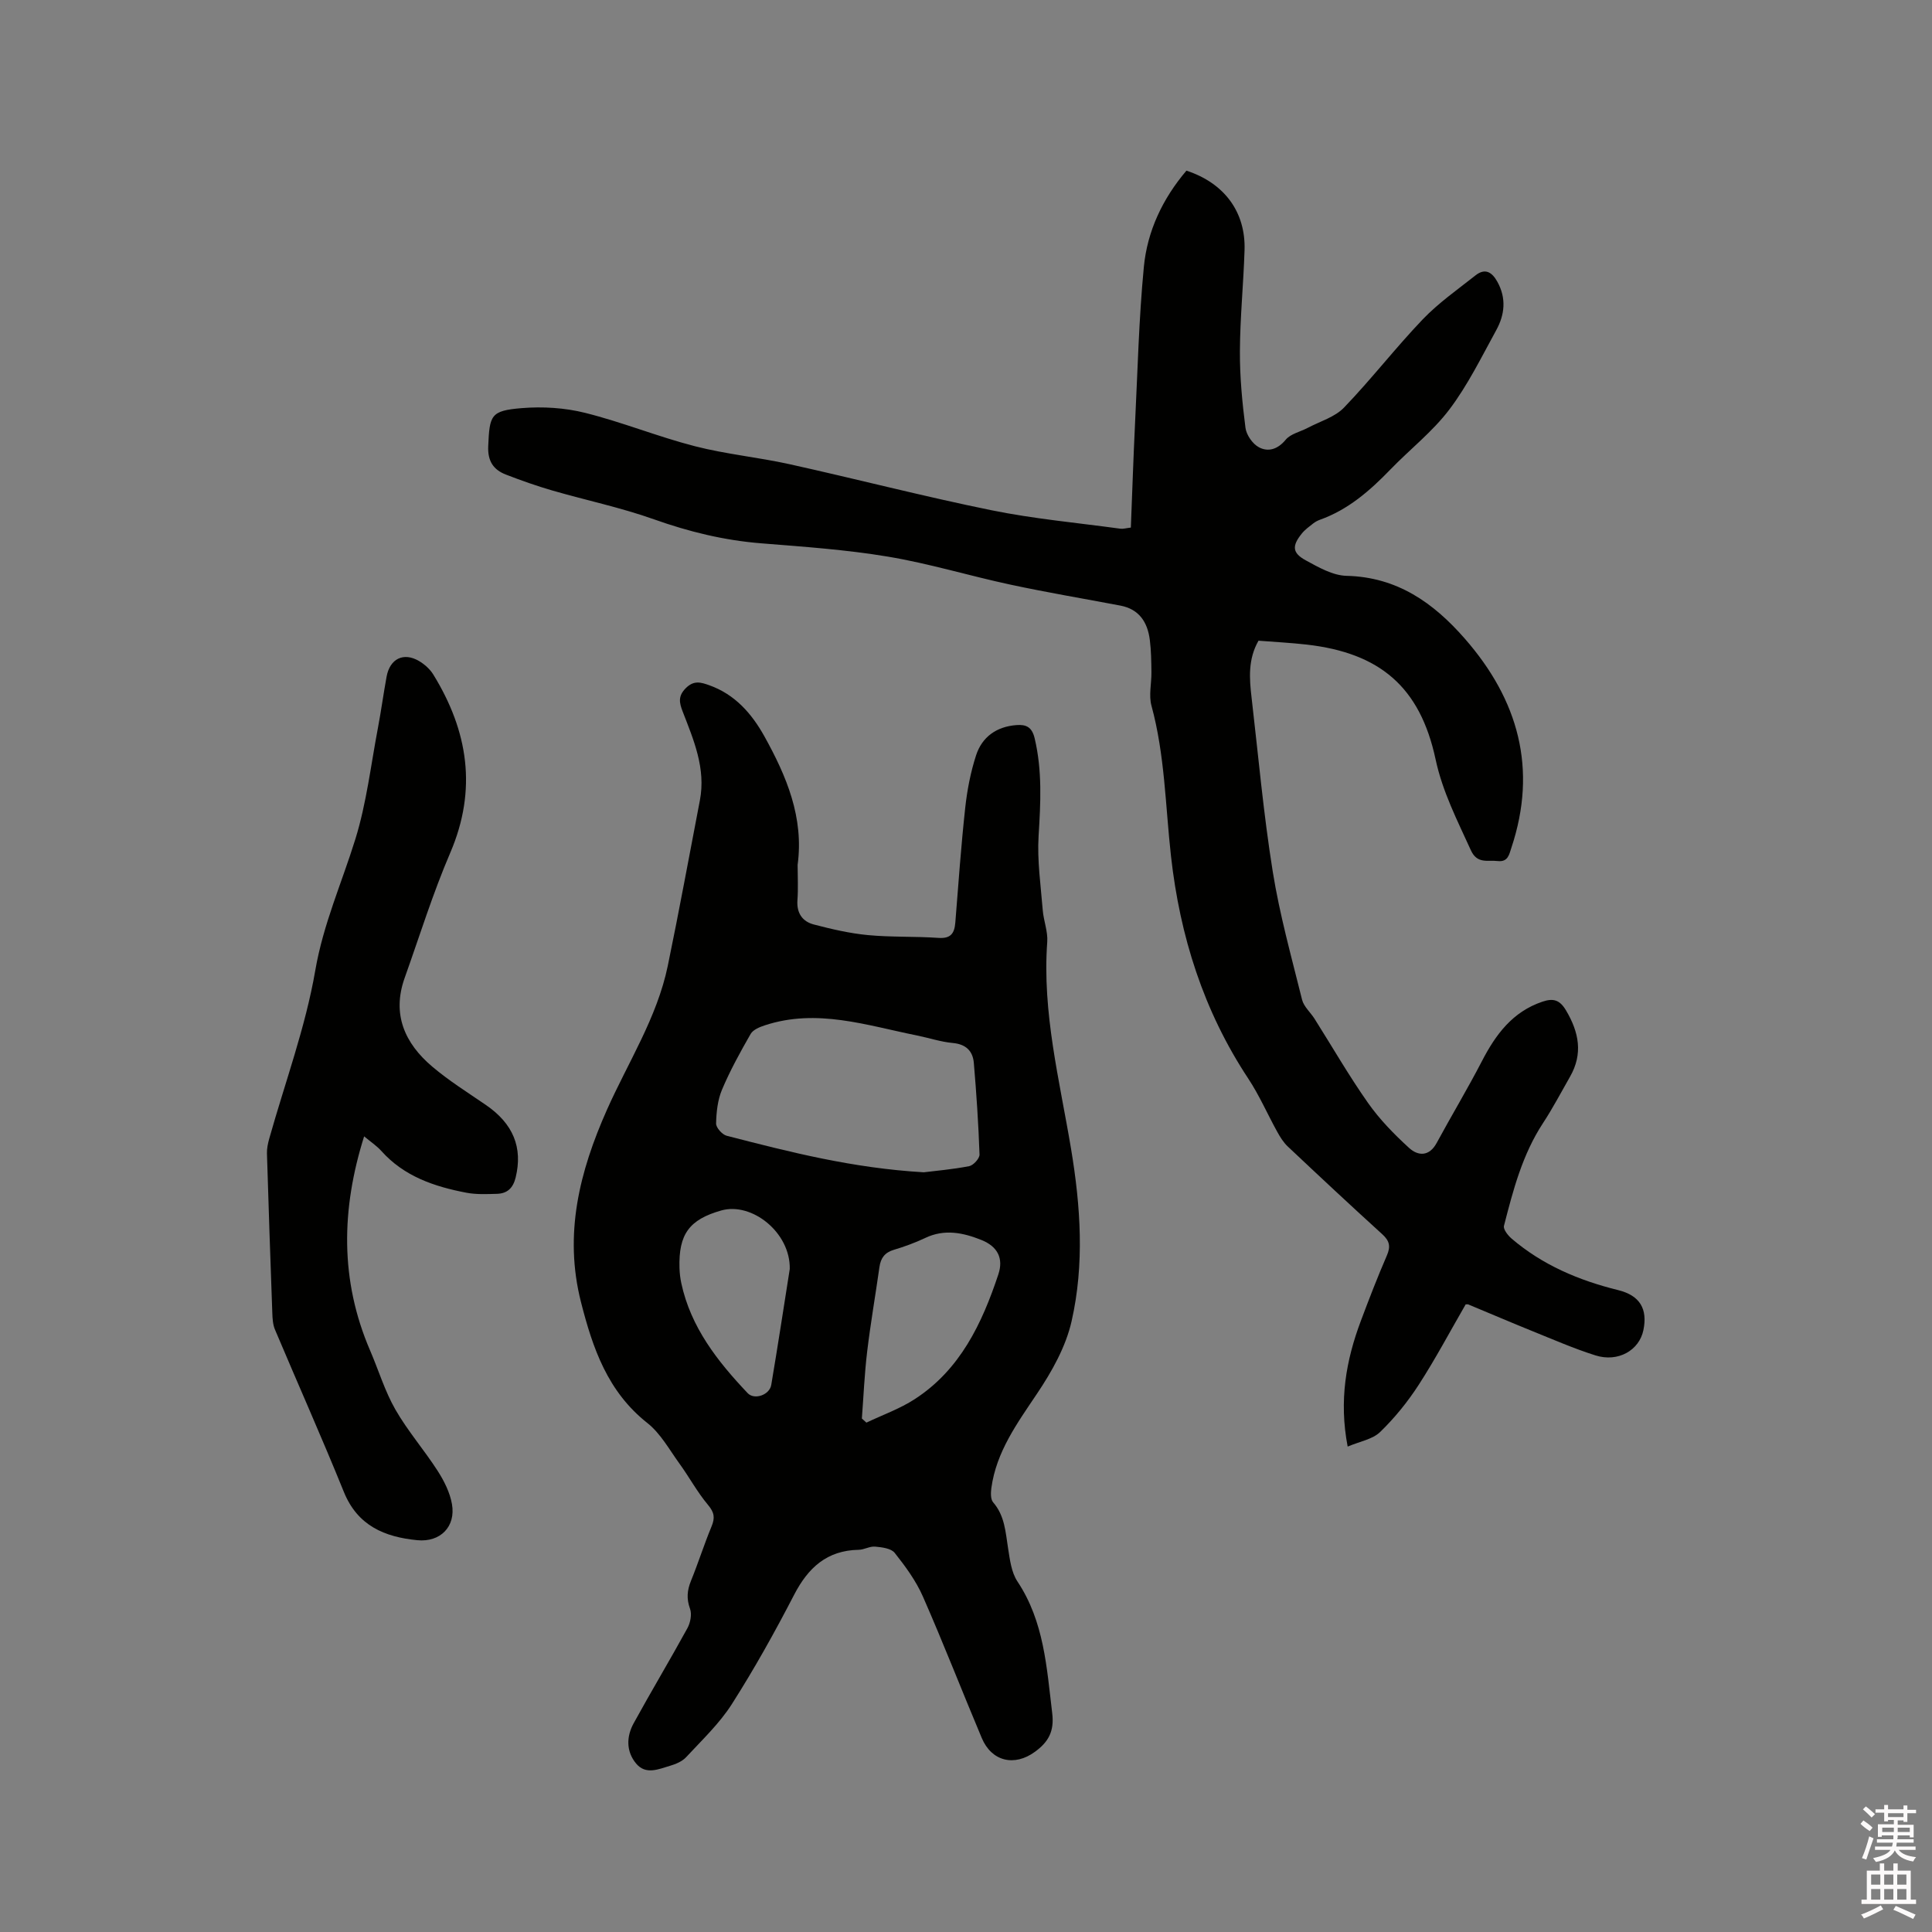 <svg enable-background="new 0 0 400 400" viewBox="0 0 400 400" xmlns="http://www.w3.org/2000/svg"><rect x="0" y="0" width="400" height="400" fill="#808080" stroke="none"/><path d="m385.2 377.6.6-.7c.6.4 1.3.9 1.9 1.5l-.6.7c-.8-.5-1.4-1-1.9-1.5zm.3 7.1c.6-1.4 1.1-2.9 1.5-4.5.3.1.6.3.9.4-.5 1.4-1 2.9-1.5 4.4zm.2-10.1.6-.6c.7.5 1.3 1.1 1.9 1.6l-.7.7c-.6-.6-1.2-1.2-1.8-1.7zm8.4-.8h.8v.9h1.8v.7h-1.8v1.8h-.8v-.3h-1.2v.9h3.3v2.6h-.8v-.4h-2.5c0 .3 0 .6-.1.8h3.4v.7h-3.5c0 .3-.1.6-.1.8h4v.7h-3.5c.7.9 1.9 1.3 3.6 1.5-.2.2-.4.5-.6.9-1.9-.3-3.2-1.1-3.8-2.3-.5 1.1-1.8 2-3.9 2.4-.2-.3-.4-.5-.6-.8 1.9-.4 3.1-.9 3.6-1.7h-3.2v-.7h3.5c.1-.2.1-.5.2-.8h-3.3v-.7h3.4c0-.2 0-.5 0-.8h-2.4v.3h-.8v-2.6h3.3v-.9h-1.2v.3h-.8v-1.8h-1.8v-.7h1.8v-.9h.8v.9h3.2zm-4.4 5.5h2.4c0-.3 0-.6 0-.9h-2.4zm1.2-3.1h3.2v-.8h-3.2zm4.4 2.2h-2.4v.9h2.5v-.9z" fill="#fcfafa"/><path d="m389.2 385.8h.9v1.5h1.9v-1.5h.9v1.5h2.7v6h1.1v.9h-11.3v-.9h1.1v-6h2.7zm.2 8.7.5.8c-1.2.6-2.5 1.3-4 1.9-.2-.3-.3-.6-.6-.8 1.6-.6 3-1.3 4.1-1.9zm-2-4.3h1.9v-2.1h-1.9zm0 3.1h1.9v-2.2h-1.9zm2.7-3.1h1.9v-2.1h-1.9zm0 3.1h1.9v-2.2h-1.9zm2.4 1.3c1.4.6 2.7 1.2 4.1 1.8l-.5.9c-1.5-.7-2.8-1.4-4.1-1.9zm2.2-6.5h-1.9v2.1h1.9zm-1.9 5.2h1.9v-2.2h-1.9z" fill="#fcfafa"/><g fill="#010100"><path d="m165.14 179.06c0 2.44.14 4.89-.04 7.32-.19 2.68 1.04 4.42 3.41 5.03 3.67.96 7.41 1.83 11.17 2.19 4.84.46 9.75.24 14.61.58 2.57.18 3.32-.94 3.5-3.19.63-7.93 1.19-15.86 2.05-23.76.4-3.65 1.11-7.34 2.24-10.83 1.24-3.84 4.25-5.97 8.37-6.28 1.98-.15 3.2.38 3.76 2.72 1.6 6.72 1.24 13.41.82 20.22-.31 5.1.45 10.27.86 15.39.18 2.21 1.09 4.43.93 6.58-1.07 14.6 2.56 28.65 4.93 42.82 1.99 11.94 2.79 23.91.11 35.7-1.2 5.3-4.1 10.45-7.18 15.03-4.1 6.12-8.4 11.98-9.43 19.5-.13.97-.18 2.33.37 2.96 2.41 2.78 2.56 6.15 3.09 9.5.37 2.35.68 4.98 1.93 6.87 5.55 8.34 6.06 17.82 7.21 27.29.47 3.84-.86 6-3.56 7.98-4.27 3.13-8.98 2.01-11.02-2.83-4.11-9.75-7.94-19.63-12.2-29.32-1.43-3.25-3.61-6.22-5.83-9.02-.74-.94-2.64-1.17-4.06-1.3-1.1-.1-2.26.64-3.4.66-6.57.12-10.46 3.7-13.37 9.32-3.99 7.71-8.23 15.32-12.89 22.63-2.57 4.03-6.17 7.43-9.45 10.97-.81.88-2.13 1.44-3.32 1.79-2.37.69-5.04 1.96-7.05-.46-2.09-2.52-2.02-5.59-.5-8.35 3.62-6.6 7.49-13.05 11.11-19.65.63-1.14.97-2.91.55-4.05-.75-2.07-.6-3.79.19-5.75 1.52-3.73 2.73-7.58 4.27-11.29.74-1.78.58-2.89-.73-4.45-2.23-2.65-3.89-5.77-5.94-8.59-2.09-2.89-3.9-6.22-6.61-8.36-8.23-6.49-11.32-15.47-13.76-25.07-3.57-14.06-.3-27.01 5.38-39.79 4.38-9.84 10.36-19.05 12.59-29.77 2.36-11.4 4.45-22.85 6.65-34.28 1.27-6.62-1.28-12.51-3.57-18.43-.68-1.77-1-3.15.65-4.81 1.69-1.7 3.16-1.21 4.86-.61 5.31 1.89 8.77 5.83 11.41 10.56 4.6 8.28 8.21 16.83 6.89 26.63zm26.12 63.65c2.3-.29 5.89-.59 9.4-1.27.87-.17 2.17-1.6 2.14-2.41-.22-6.33-.64-12.65-1.18-18.97-.21-2.46-1.63-3.87-4.35-4.12-2.51-.23-4.96-1.06-7.44-1.56-10.4-2.09-20.71-5.64-31.47-2.1-1.08.35-2.44.91-2.95 1.79-2.15 3.75-4.25 7.56-5.93 11.54-.9 2.14-1.17 4.65-1.22 7-.02.86 1.27 2.3 2.2 2.54 13.01 3.35 26.02 6.7 40.8 7.56zm-12.82 50.98c.31.28.63.57.94.85 3.35-1.6 6.93-2.86 10.02-4.87 9.39-6.09 13.91-15.64 17.29-25.8 1.13-3.38-.18-5.81-3.49-7.14-3.78-1.52-7.64-2.33-11.63-.43-2.09.99-4.29 1.8-6.51 2.46-1.88.56-2.72 1.71-2.98 3.57-.83 5.86-1.85 11.69-2.55 17.56-.55 4.59-.74 9.21-1.09 13.8zm-14.93-30.95c.17-7.55-7.85-13.93-14.2-12.12-6.61 1.88-8.83 4.91-8.63 11.88.03 1.05.15 2.11.37 3.14 1.96 9.17 7.51 16.21 13.75 22.8 1.39 1.46 4.53.38 4.88-1.71 1.39-8.25 2.65-16.52 3.83-23.99z"/><path d="m303.45 270.06c-3.21 5.55-6.23 11.25-9.72 16.65-2.28 3.52-4.98 6.86-7.99 9.77-1.56 1.52-4.18 1.94-6.72 3.02-1.83-9.55-.33-17.87 2.72-26 1.71-4.56 3.46-9.1 5.4-13.57.81-1.87.55-3.02-.94-4.38-6.59-5.99-13.1-12.07-19.58-18.18-.89-.84-1.57-1.94-2.17-3.02-2.03-3.67-3.71-7.56-6.01-11.04-9.26-14.01-14.15-29.5-16-46.06-1.16-10.4-1.26-20.93-4.04-31.14-.59-2.15.02-4.62-.01-6.94-.03-2.22-.05-4.46-.33-6.66-.46-3.66-2.18-6.39-6.11-7.13-7.59-1.44-15.21-2.72-22.76-4.34-8.49-1.82-16.84-4.38-25.38-5.8-8.64-1.44-17.44-2.05-26.19-2.75-7.67-.61-14.97-2.39-22.22-4.97-6.86-2.44-14.05-3.94-21.06-5.97-3.24-.94-6.44-2.07-9.59-3.29-2.59-1-3.8-2.78-3.67-5.87.28-6.45.5-7.36 6.91-7.89 4.34-.36 8.94-.08 13.16.98 7.66 1.91 15.05 4.93 22.7 6.9 6.44 1.66 13.13 2.29 19.63 3.73 13.95 3.09 27.79 6.68 41.79 9.53 8.79 1.79 17.78 2.6 26.68 3.82.59.08 1.22-.12 2.18-.23.29-7.25.52-14.43.87-21.6.53-10.79.79-21.61 1.82-32.35.71-7.47 3.92-14.19 8.82-19.95 7.85 2.58 12.28 8.55 12.03 16.46-.22 6.99-.93 13.97-.96 20.95-.03 5.28.48 10.59 1.15 15.83.19 1.48 1.48 3.35 2.8 4.04 1.91 1.01 3.88.43 5.53-1.57 1.02-1.23 3.02-1.64 4.57-2.46 2.55-1.35 5.61-2.22 7.51-4.2 5.65-5.87 10.66-12.37 16.29-18.26 3.26-3.4 7.2-6.16 10.92-9.1 1.99-1.58 3.43-.69 4.54 1.33 1.89 3.41 1.52 6.81-.24 10.01-3.06 5.57-5.88 11.36-9.69 16.4-3.47 4.6-8.18 8.26-12.22 12.44-4.23 4.38-8.74 8.32-14.59 10.41-.49.18-.98.44-1.39.76-.82.65-1.71 1.28-2.36 2.09-2.07 2.56-2 4.02.81 5.55 2.64 1.44 5.61 3.15 8.46 3.21 10.46.25 17.98 5.58 24.46 12.99 11.09 12.67 15.11 26.96 9.65 43.33-.45 1.36-.69 2.98-2.83 2.73-2.06-.25-4.24.67-5.56-2.25-2.79-6.15-5.85-12.05-7.3-18.82-3.21-14.97-11.53-22.03-26.73-23.75-3.25-.37-6.53-.53-9.93-.8-2.2 3.85-1.9 7.84-1.43 11.82 1.39 11.98 2.46 24.02 4.37 35.93 1.43 8.96 3.89 17.75 6.08 26.58.36 1.44 1.75 2.62 2.59 3.96 3.68 5.82 7.12 11.81 11.08 17.43 2.4 3.41 5.39 6.47 8.48 9.29 1.87 1.71 4.18 1.82 5.72-1.03 3.07-5.67 6.4-11.2 9.36-16.92 2.86-5.53 6.34-10.24 12.55-12.33 2.21-.74 3.55-.4 4.86 1.8 2.7 4.55 3.56 9 .82 13.77-1.84 3.21-3.55 6.49-5.58 9.58-4.27 6.51-6.19 13.89-8.08 21.27-.18.71.81 1.97 1.56 2.62 6.41 5.49 13.93 8.67 22.07 10.68 4.56 1.12 6.13 3.94 5.24 8.28-.86 4.2-5.25 6.72-9.93 5.24-4.43-1.4-8.71-3.27-13.02-5.01-4.41-1.78-8.79-3.67-13.19-5.49-.15-.12-.38-.06-.66-.06z"/><path d="m75.39 235.27c-4.76 15.09-5.02 29.81 1.23 44.32 1.76 4.08 3.05 8.42 5.24 12.24 2.55 4.45 5.98 8.38 8.76 12.71 1.33 2.07 2.53 4.46 2.95 6.85.83 4.67-2.39 7.96-7.18 7.49-6.74-.66-12.36-2.98-15.2-10-4.57-11.28-9.53-22.39-14.26-33.6-.44-1.03-.51-2.27-.55-3.41-.4-11.02-.78-22.04-1.11-33.06-.03-1.03.2-2.09.48-3.09 3.26-11.6 7.5-23.03 9.53-34.83 1.65-9.57 5.5-18.14 8.3-27.18 2.3-7.43 3.2-15.29 4.66-22.97.67-3.54 1.15-7.11 1.8-10.65.68-3.71 3.51-5.11 6.7-3.24 1.14.67 2.27 1.67 2.96 2.79 7.21 11.71 9.14 23.81 3.52 36.92-3.62 8.43-6.35 17.25-9.44 25.91-2.68 7.52.02 13.54 5.71 18.36 3.46 2.93 7.34 5.36 11.09 7.93 5.69 3.89 7.69 8.85 6.18 15.03-.54 2.21-1.75 3.32-3.88 3.38-2.11.06-4.27.16-6.32-.23-6.63-1.27-12.9-3.37-17.61-8.65-.99-1.09-2.25-1.92-3.56-3.02z"/></g></svg>